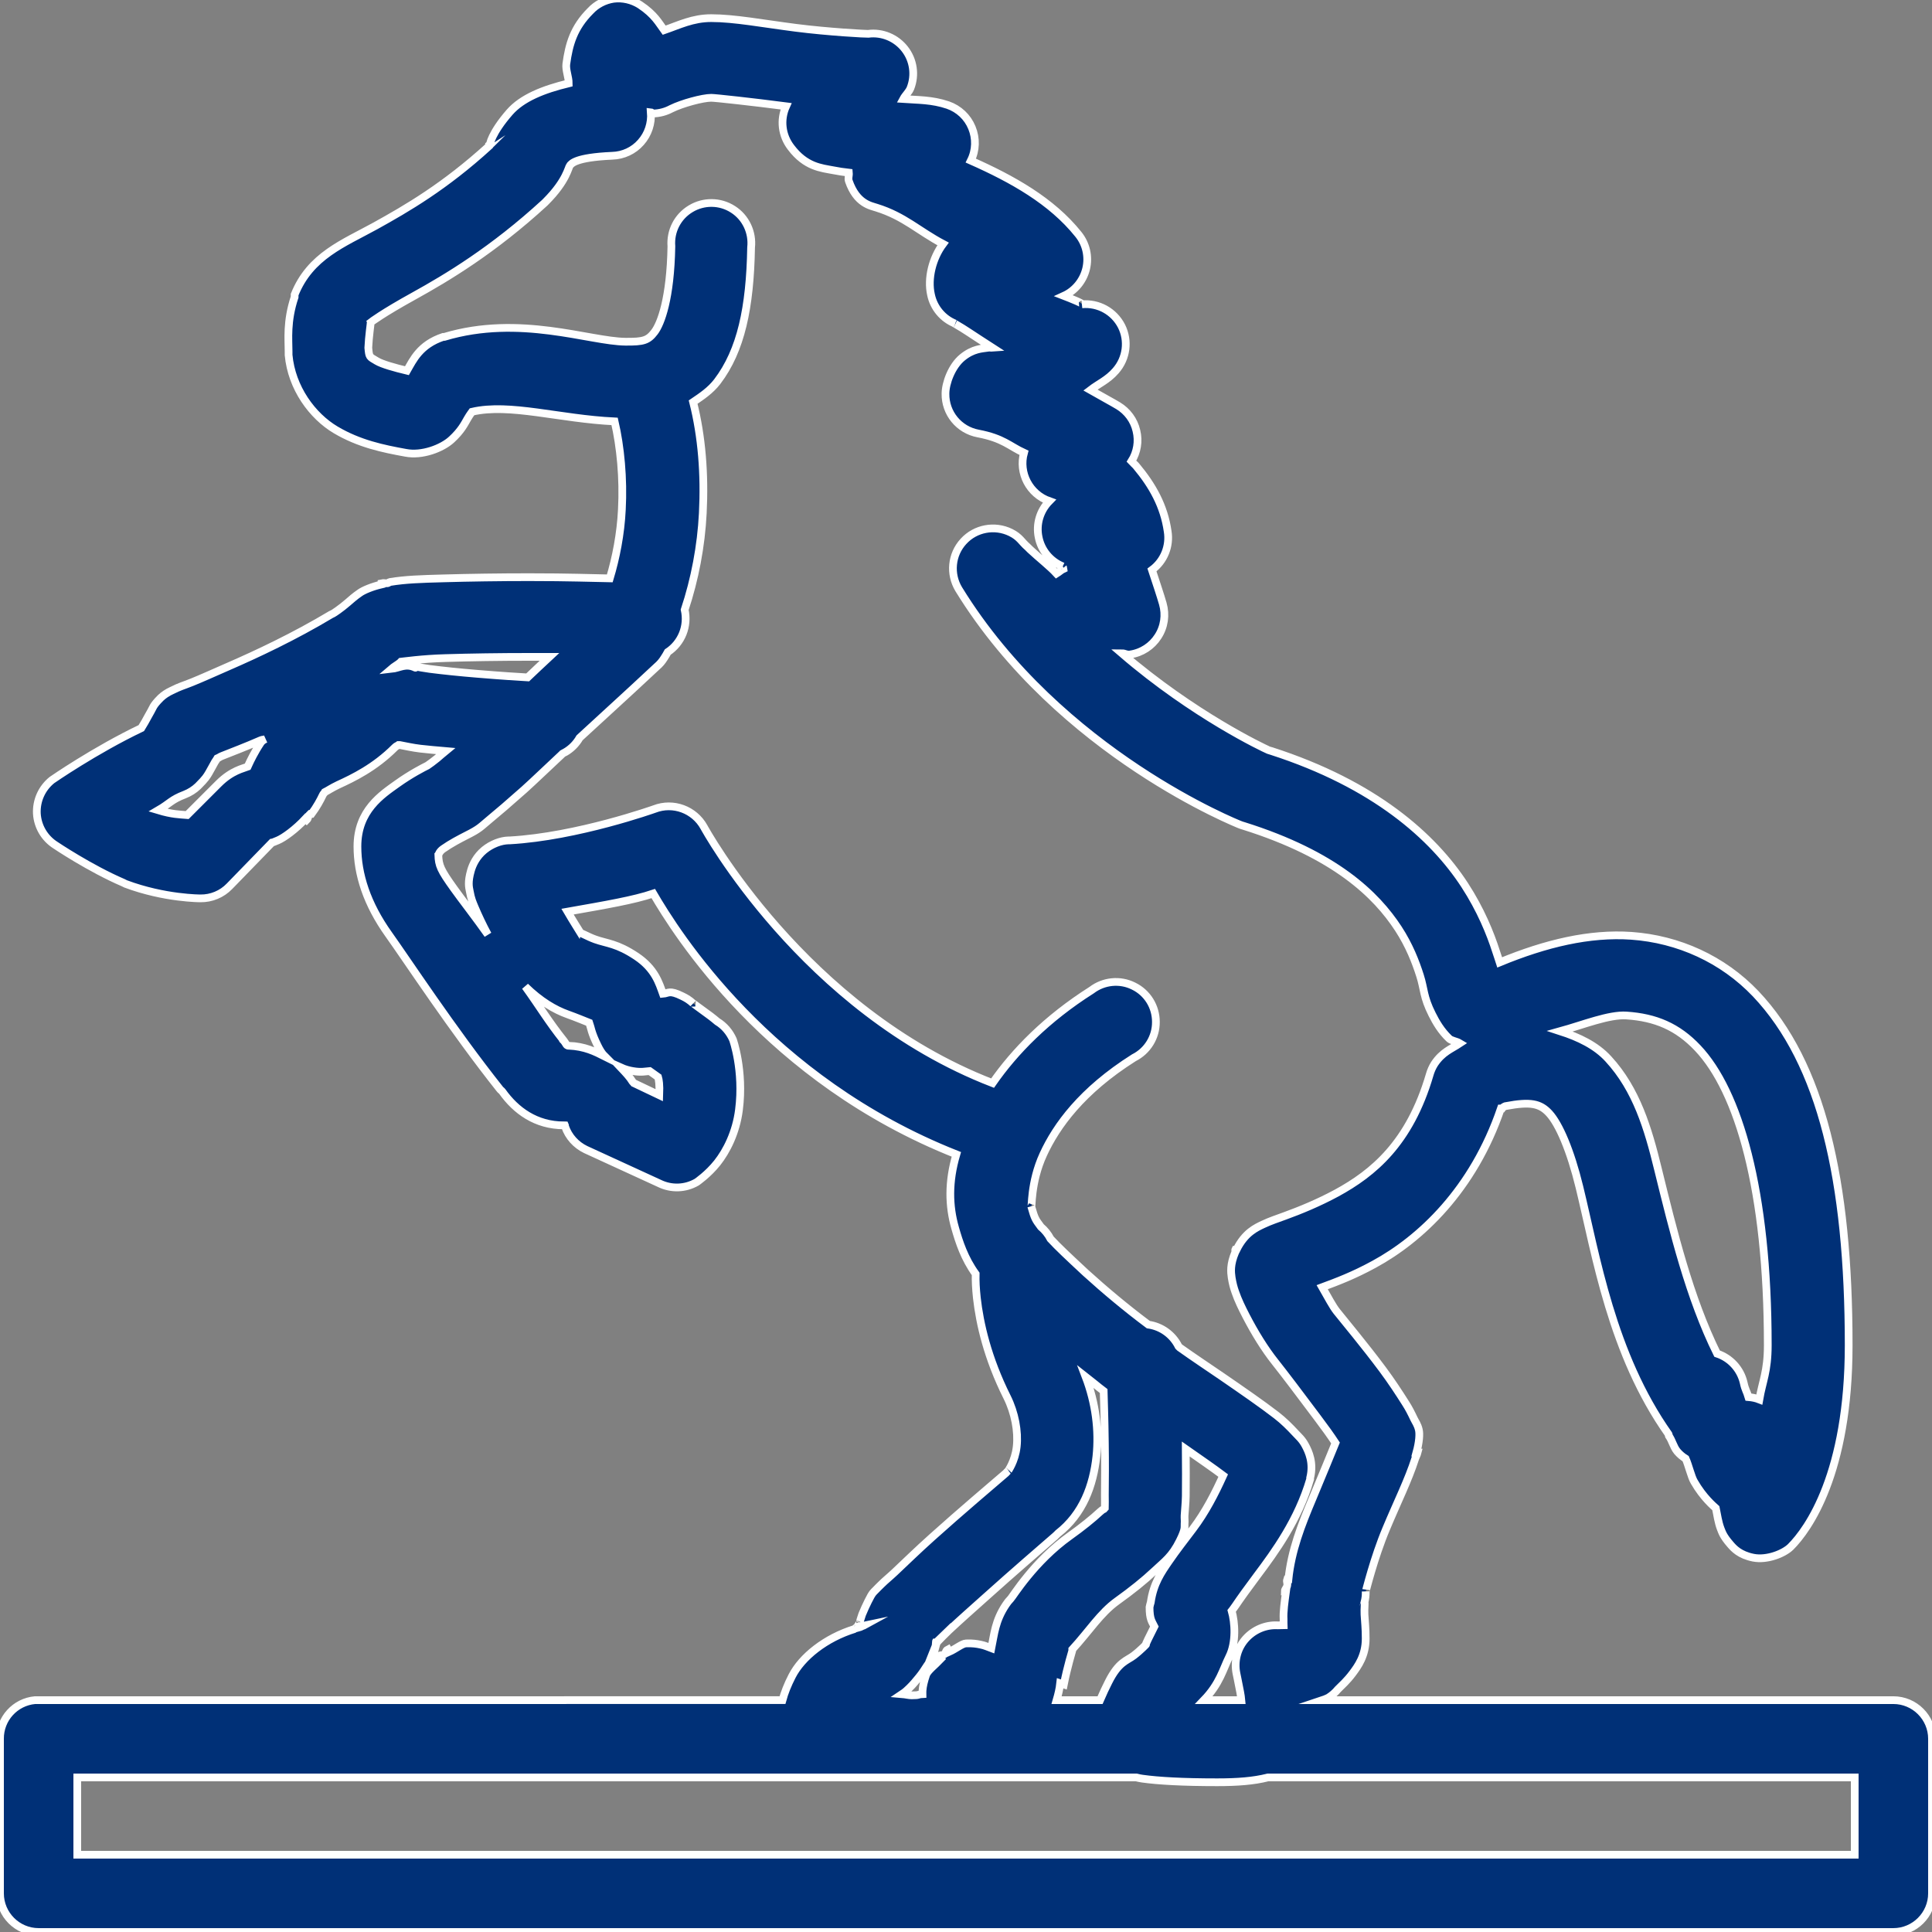 <?xml version="1.0" encoding="utf-8"?>
<!-- Generator: Adobe Illustrator 17.0.0, SVG Export Plug-In . SVG Version: 6.00 Build 0)  -->
<!DOCTYPE svg PUBLIC "-//W3C//DTD SVG 1.1//EN" "http://www.w3.org/Graphics/SVG/1.1/DTD/svg11.dtd">
<svg version="1.1" id="Слой_1" xmlns="http://www.w3.org/2000/svg" xmlns:xlink="http://www.w3.org/1999/xlink" x="0px" y="0px"
	 width="250px" height="250px" viewBox="0 0 250 250" enable-background="new 0 0 250 250" xml:space="preserve">
<rect x="0" y="0" width="250" height="250" fill="#808080" stroke="none"/>
<path fill="#003077" stroke="#FFFFFF" stroke-miterlimit="10" d="M79.375-0.156c-1.133,0.176-2.188,0.723-2.969,1.562
	c-2.168,2.168-2.773,4.297-3.125,6.875c-0.098,0.762,0.312,1.699,0.312,2.5c-3.301,0.801-6.035,1.895-7.656,3.75
	c-2.305,2.637-2.656,4.277-2.5,4.219c-0.039,0.039-0.117-0.039-0.156,0v0.156c-5.742,5.234-10.605,8.047-14.688,10.312
	c-4.141,2.285-8.457,3.887-10.469,8.906c0,0.098,0,0.215,0,0.312c-1.055,3.145-0.781,5.527-0.781,7.031c0,0.156,0,0.312,0,0.469
	c0.391,4.258,3.066,7.891,6.094,9.688s6.133,2.441,9.062,2.969c2.09,0.41,4.688-0.566,5.938-1.719s1.66-2.012,2.031-2.656
	s0.586-0.879,0.625-0.938c4.863-1.133,11.328,0.918,18.438,1.25c0.762,3.281,1.152,7.363,0.938,11.406
	c-0.156,3.184-0.762,6.25-1.562,8.906c-2.52-0.039-5.039-0.156-10.469-0.156c-3.809,0-7.754,0.059-11.094,0.156
	c-2.891,0.078-4.863,0.137-6.875,0.469c-0.195,0-0.137,0.137-0.312,0.156c-0.234,0.039-0.547-0.059-0.781,0v0.156
	c-1.191,0.273-2.324,0.742-2.812,1.094c-0.684,0.469-1.113,0.859-1.562,1.25c-0.898,0.781-1.797,1.367-1.875,1.406
	c-0.098,0.039-0.215,0.098-0.312,0.156c-4.727,2.832-9.551,5.098-13.281,6.719c-1.875,0.82-3.477,1.543-4.688,2.031
	c-1.211,0.488-1.484,0.508-2.656,1.094c-0.508,0.234-0.996,0.547-1.406,0.938c-1.035,1.035-0.977,1.27-1.25,1.719
	c-0.273,0.449-0.527,0.977-0.781,1.406c-0.176,0.312-0.332,0.547-0.469,0.781c-6.016,2.871-11.562,6.719-11.562,6.719
	c-1.309,1.055-2.031,2.656-1.953,4.336c0.098,1.68,0.996,3.203,2.422,4.102c0,0,4.434,2.988,8.75,4.844
	c0.098,0.059,0.215,0.117,0.312,0.156c5.059,1.895,9.688,1.875,9.688,1.875c1.406,0.02,2.773-0.547,3.75-1.562l5.469-5.625
	c0.039,0,0.293-0.117,0.781-0.312c0.801-0.332,2.324-1.445,3.594-2.812l0.156,0.156c0.215-0.215,0.137-0.41,0.312-0.625
	c0.059-0.059,0.098-0.098,0.156-0.156h0.156c0.645-0.859,1.172-1.836,1.406-2.344c0.137-0.312,0.234-0.312,0.312-0.469
	c0.391-0.195,0.898-0.547,1.719-0.938c1.953-0.898,4.727-2.227,7.344-4.844c0.215-0.215,0.293-0.176,0.469-0.312
	c0.039,0,0.117,0,0.156,0c0.82,0.156,1.68,0.352,2.656,0.469c0.977,0.117,2.168,0.215,3.281,0.312
	c-0.312,0.254-0.859,0.742-1.094,0.938c-0.488,0.391-0.977,0.762-1.25,0.938c-0.508,0.254-2.129,1.074-3.906,2.344
	c-1.992,1.426-5.156,3.457-5.156,8.125c0,3.574,1.211,7.422,4.062,11.406c2.305,3.223,8.281,12.324,14.375,20
	c0.078,0.117,0.234,0.195,0.312,0.312c1.738,2.441,4.336,4.375,7.969,4.375c0.02,0.039,0.176,0.039,0.156,0c-0.02,0,0,0.156,0,0.156
	c0.449,1.309,1.406,2.363,2.656,2.969l9.531,4.375c1.543,0.762,3.359,0.703,4.844-0.156c0,0,1.465-0.996,2.656-2.5
	s2.441-3.906,2.812-6.875c0.645-5.098-0.781-9.062-0.781-9.062c-0.43-0.977-1.133-1.797-2.031-2.344c0,0-0.605-0.527-1.406-1.094
	s-1.836-1.367-1.719-1.25c-0.41-0.391-0.898-0.703-1.406-0.938c-1.699-0.84-1.758-0.371-2.5-0.312
	c-0.488-1.348-1.016-3.223-3.438-4.844c-2.52-1.68-3.77-1.641-5.312-2.188c-1.035-0.371-1.777-0.859-1.875-0.781
	c-0.215-0.352-1.035-1.641-1.719-2.812c5.078-0.898,8.535-1.484,11.094-2.344c2.988,5.117,14.805,24.082,39.219,33.75
	c-1.055,3.574-0.977,6.68-0.156,9.531c0.508,1.797,1.211,3.945,2.656,5.938c-0.02,0.938,0.02,1.855,0.156,3.125
	c0.371,3.281,1.367,7.734,3.906,12.812c1.016,2.031,1.465,4.453,1.25,6.406s-1.152,3.164-1.094,3.125
	c-0.117,0.098-0.215,0.195-0.312,0.312c-1.816,1.562-5.879,5-9.531,8.281c-1.836,1.641-3.496,3.262-4.844,4.531
	c-0.684,0.645-1.23,1.074-1.719,1.562c-0.234,0.234-0.547,0.527-0.781,0.781s-0.371,0.254-0.938,1.406
	c-0.254,0.508-0.508,1.055-0.781,1.719c-0.078,0.195-0.215,0.723-0.312,0.938c0.02-0.039,0.078-0.02,0,0.156
	c-0.078,0.098-0.176,0.293-0.312,0.469c-0.078,0.098-0.078,0.078-0.156,0.156c-0.254,0.176-0.156,0.156-0.156,0.156
	c-3.828,1.172-6.875,3.652-8.125,6.094c-0.586,1.133-0.996,2.188-1.25,3.125H5c-0.156,0-0.312,0-0.469,0
	c-2.578,0.234-4.551,2.402-4.531,5v20c0,2.754,2.246,5,5,5h240c2.754,0,5-2.246,5-5v-20c0-2.754-2.246-5-5-5h-73.906
	c0.293-0.098,0.371-0.117,0.781-0.312c0.469-0.293,0.898-0.664,1.25-1.094c0.508-0.508,1.172-1.094,1.875-2.031
	s1.719-2.305,1.719-4.531c0-1.367-0.098-2.129-0.156-3.125c-0.039-0.742,0.078-1.562,0-1.562c0.117-0.469,0.176-0.938,0.156-1.406
	c0,0.059,1.074-4.375,2.656-8.125c1.445-3.457,2.871-6.309,3.75-9.062c0.078-0.234,0.254-0.547,0.312-0.781h-0.156
	c0.371-1.328,0.449-2.441,0.312-2.969c-0.156-0.664-0.449-1.035-0.625-1.406c-0.352-0.742-0.664-1.367-1.094-2.031
	c-0.84-1.328-1.836-2.852-2.969-4.375c-2.266-3.047-4.941-6.25-5.938-7.5c-0.488-0.605-1.172-1.895-1.875-3.125
	c1.895-0.703,4.043-1.504,6.719-2.969c5.996-3.262,12.812-9.629,16.406-20.156h0.156c0.195-0.273,0.41-0.273,0.469-0.312
	c3.223-0.605,4.453-0.332,5.625,0.938c1.289,1.406,2.754,4.805,3.906,9.531c2.168,8.867,4.16,21.582,11.562,32.031
	c0.02,0.039-0.02,0.117,0,0.156c0.469,0.645,0.586,1.406,1.094,2.031c0.312,0.371,0.684,0.684,1.094,0.938
	c0.371,0.82,0.723,2.344,1.094,2.969c1.191,2.09,2.598,3.242,2.812,3.438c0.195,0.918,0.293,1.777,0.625,2.656
	c0.195,0.488,0.332,0.977,1.25,2.031c0.449,0.527,1.211,1.367,2.969,1.719s3.965-0.527,4.844-1.406
	c2.227-2.227,7.5-9.473,7.5-26.094c0-21.367-3.535-36.504-12.031-45.469c-4.258-4.473-10-7.07-16.094-7.5
	c-5.41-0.371-11.074,0.977-17.031,3.438c-0.215-0.684-0.176-0.488-0.469-1.406c-0.742-2.324-1.992-5.41-4.062-8.594
	c-4.082-6.27-11.66-13.047-25-17.344c0,0-0.449-0.156-0.469-0.156c-0.488-0.215-9.551-4.453-18.906-12.5
	c0.43,0,0.605,0.234,1.094,0.156c1.484-0.215,2.793-1.074,3.594-2.324c0.82-1.25,1.035-2.793,0.625-4.238
	c-0.293-1.035-0.898-2.832-1.406-4.375c1.562-1.152,2.344-3.086,2.031-5c-0.469-3.281-1.973-5.938-4.062-8.438
	c-0.176-0.215-0.43-0.41-0.625-0.625c0.742-1.172,0.977-2.598,0.645-3.945c-0.312-1.367-1.172-2.52-2.363-3.242
	c-0.645-0.391-2.227-1.25-3.594-2.031c1.094-0.84,2.227-1.289,3.281-2.5c1.406-1.602,1.699-3.887,0.742-5.781
	c-0.977-1.895-2.988-3.008-5.117-2.812c0.332-0.039-1.484-0.762-2.344-1.094c1.465-0.664,2.52-1.973,2.891-3.516
	c0.371-1.562,0-3.203-1.016-4.453c-3.457-4.316-8.535-7.148-13.906-9.531c0.664-1.328,0.703-2.891,0.137-4.258
	c-0.566-1.387-1.699-2.441-3.105-2.93c-2.09-0.703-3.867-0.645-5.781-0.781c0.273-0.508,0.723-0.879,0.938-1.406
	c0.664-1.699,0.391-3.633-0.742-5.078c-1.113-1.426-2.91-2.188-4.727-1.953c-0.234,0.02-5.117-0.234-9.375-0.781
	s-7.949-1.25-10.938-1.25c-2.402,0-4.16,0.898-6.094,1.562c-0.664-0.898-1.211-2.012-3.125-3.281
	C81.797-0.02,80.586-0.312,79.375-0.156z M92.031,12.656c0.508,0,5.312,0.527,9.688,1.094c-0.801,1.758-0.547,3.789,0.625,5.312
	c1.914,2.539,3.926,2.676,5.469,2.969c0.684,0.137,1.348,0.234,2.031,0.312c0.039,0.41-0.137,0.703,0,1.094
	c1.016,2.93,2.832,3.184,3.594,3.438c3.574,1.113,5.449,3.027,8.594,4.688c-1.387,1.855-2.031,4.492-1.562,6.562
	c0.352,1.699,1.523,3.105,3.125,3.75c-0.43-0.176,0.586,0.332,1.719,1.094c0.84,0.566,2.012,1.309,3.125,2.031
	c-0.254,0.02-0.293-0.059-0.625,0c-0.742,0.117-1.895,0.117-3.281,1.25c-1.387,1.133-2.188,3.34-2.188,4.688
	c-0.039,2.52,1.738,4.688,4.219,5.156c3.281,0.625,4.062,1.641,5.938,2.5c-0.723,2.617,0.723,5.352,3.281,6.25
	c-1.211,1.23-1.738,2.988-1.387,4.668c0.332,1.699,1.504,3.105,3.105,3.77c-0.039-0.02,0.156,0.293,0.156,0.312
	c-0.352,0.156-0.586,0.41-0.938,0.625c-0.84-0.918-2.266-2.031-3.438-3.125c-0.117-0.098-0.195-0.215-0.312-0.312
	c-0.781-0.664-0.996-1.289-2.188-1.875c-2.07-1.016-4.57-0.547-6.113,1.152c-1.562,1.699-1.797,4.219-0.605,6.191
	c13.105,21.309,36.406,30.469,36.406,30.469c0.156,0.059,0.312,0.117,0.469,0.156c11.816,3.711,17.129,8.887,20,13.281
	c1.426,2.188,2.246,4.316,2.812,6.094s0.41,2.715,1.562,5c0.527,1.055,1.172,2.148,2.188,3.125c0.312,0.312,0.957,0.352,1.406,0.625
	c-1.113,0.742-2.246,1.113-3.281,2.656c-0.273,0.43-0.488,0.918-0.625,1.406c-2.598,8.887-7.344,12.754-12.031,15.312
	c-2.344,1.27-4.727,2.246-6.719,2.969c-0.996,0.371-1.816,0.625-2.812,1.094c-0.898,0.43-2.344,1.055-3.438,3.281h-0.156
	c-0.039,0.078,0.039,0.078,0,0.156c-0.02,0.059,0.02,0.098,0,0.156c-0.684,1.602-0.566,2.598-0.469,3.281
	c0.117,0.742,0.273,1.328,0.469,1.875c0.371,1.074,0.859,2.07,1.406,3.125c1.094,2.109,2.383,4.219,3.75,5.938
	c0.996,1.25,3.359,4.355,5.469,7.188c0.957,1.27,1.758,2.383,2.344,3.281c-0.605,1.484-1.621,3.965-2.969,7.188
	c-1.465,3.477-2.734,6.699-3.125,10.469h-0.156c-0.117,0.352,0.078,0.469,0,0.781c-0.02,0.293-0.312,0.469-0.312,0.781h0.156
	c-0.176,1.289-0.371,2.637-0.312,3.594c0.02,0.43-0.02,0.391,0,0.781c-0.488,0.02-1.094,0-1.094,0
	c-1.543,0.02-3.008,0.742-3.984,1.953c-0.957,1.191-1.328,2.773-1.016,4.297c0,0,0.234,1.113,0.469,2.344
	c0.098,0.508,0.117,0.703,0.156,1.094h-4.844c2.07-2.148,2.461-3.984,3.281-5.625c0.918-1.836,0.742-4.434,0.312-5.938
	c0.059-0.078,0.059-0.02,0.469-0.625c0.645-0.957,1.641-2.344,2.812-3.906c2.344-3.125,5.332-7.227,6.875-12.5
	c0-0.059,0-0.098,0-0.156c0.488-1.973-0.195-3.418-0.625-4.219s-0.859-1.133-1.25-1.562c-0.781-0.84-1.562-1.621-2.5-2.344
	c-1.875-1.445-4.277-3.105-7.031-5c-1.68-1.152-3.633-2.441-5.469-3.75c-0.059-0.059-0.098-0.098-0.156-0.156
	c-0.762-1.523-2.227-2.578-3.906-2.812c-2.852-2.129-5.605-4.434-8.125-6.719c-2.246-2.09-3.574-3.34-4.531-4.375
	c-0.312-0.605-0.742-1.133-1.25-1.562c-0.703-0.957-0.781-0.996-1.25-2.656c0.117,0.41-0.137-3.027,1.562-6.719
	s4.98-8.242,11.719-12.5c1.758-0.879,2.871-2.676,2.852-4.648c0-1.973-1.113-3.77-2.891-4.629c-1.758-0.879-3.867-0.664-5.43,0.527
	c-5.82,3.691-9.961,7.93-12.812,12.031c-24.512-9.473-37.344-33.125-37.344-33.125c-1.25-2.266-3.984-3.281-6.406-2.344
	c0,0-10,3.574-18.75,4.062c-0.078,0-0.078,0-0.156,0c-0.938,0.02-2.148,0.449-3.125,1.25c-1.016,0.84-1.504,1.895-1.719,2.656
	c-0.43,1.504-0.254,2.148-0.156,2.656c0.176,1.016,0.391,1.465,0.625,2.031c0.488,1.152,1.055,2.363,1.719,3.594
	c-1.309-1.875-3.574-4.805-4.375-5.938c-1.738-2.422-1.992-3.008-2.031-4.375c0.039-0.039,0.117-0.43,0.625-0.781
	c0.996-0.703,2.168-1.309,2.969-1.719c1.797-0.898,1.855-1.113,2.969-2.031s2.598-2.188,4.531-3.906
	c1.094-0.977,3.477-3.262,4.844-4.531c0.059-0.059,0.098-0.098,0.156-0.156c0.078-0.059,0.234-0.098,0.312-0.156
	c0.781-0.449,1.426-1.094,1.875-1.875c3.125-2.891,5.488-5,10-9.219c0.371-0.312,0.684-0.684,0.938-1.094
	c0.156-0.254,0.332-0.508,0.469-0.781c1.797-1.191,2.656-3.359,2.188-5.469c1.309-3.945,2.129-8.223,2.344-12.5
	c0.254-5-0.117-9.883-1.25-14.375c1.094-0.742,2.246-1.504,3.125-2.656c3.066-4.023,4.238-9.57,4.375-17.344
	c0.215-1.953-0.684-3.887-2.344-4.941c-1.66-1.074-3.789-1.094-5.469-0.078c-1.699,1.016-2.656,2.891-2.5,4.863
	c-0.117,6.719-1.348,10-2.188,11.094s-1.426,1.27-3.75,1.25c-4.648-0.039-13.691-3.555-23.438-0.625c-0.059,0-0.098,0-0.156,0
	c-3.027,1.016-3.887,2.988-4.688,4.375c-1.562-0.371-3.223-0.84-3.906-1.25c-0.977-0.586-0.977-0.469-1.094-1.719
	c0.059-1.426,0.332-3.223,0.312-3.281c0.098-0.078,1.523-1.172,5.625-3.438c4.238-2.344,10.195-5.898,16.875-12.031
	c0.059-0.059,0.098-0.098,0.156-0.156c2.715-2.715,2.91-4.453,3.125-4.688s0.684-1.035,5.469-1.25
	c1.426-0.039,2.773-0.664,3.711-1.738c0.938-1.055,1.406-2.461,1.289-3.887c0.195,0.02,0.078,0.156,0.312,0.156
	c0.82-0.02,1.621-0.234,2.344-0.625C88.262,13.379,90.918,12.656,92.031,12.656z M68.438,85c1.367,0,1.348,0,2.656,0
	c-1.035,0.957-1.895,1.797-2.812,2.656c-1.348-0.078-3.242-0.195-6.562-0.469c-2.168-0.176-4.434-0.41-6.094-0.625
	c-0.84-0.117-1.465-0.234-1.875-0.312c-0.039-0.02,0.039,0.176,0,0.156c-1.27-0.625-2.031,0.039-3.125,0.156
	c0.293-0.254,0.859-0.586,1.094-0.781c0.098-0.078,0.078-0.078,0.156-0.156c0.215-0.02,2.773-0.391,5.781-0.469
	C60.82,85.059,64.688,85,68.438,85z M34.375,95.625c-0.176,0.078-0.43,0.195-0.625,0.469c-0.801,1.191-1.367,2.383-1.562,2.812
	c-0.059,0.098-0.117,0.215-0.156,0.312c-0.527,0.215-2.031,0.469-3.75,2.188l-4.062,4.062c-0.957-0.078-1.934-0.078-3.75-0.625
	c1.543-0.898,1.66-1.348,3.438-2.031c0.645-0.254,1.23-0.625,1.719-1.094c1.035-1.035,1.133-1.27,1.406-1.719
	c0.273-0.449,0.527-0.977,0.781-1.406c0.117-0.195,0.215-0.293,0.312-0.469c0.371-0.156,0.195-0.137,0.625-0.312
	c1.27-0.508,2.988-1.152,5-2.031C33.906,95.703,34.16,95.723,34.375,95.625z M67.969,127.656c1.953,1.914,3.828,3.008,5.469,3.594
	c1.094,0.391,2.168,0.84,2.812,1.094c0.234,0.645,0.234,1.23,1.094,2.969c0.254,0.527,0.547,1.016,0.938,1.406
	c-1.328-0.664-2.598-1.309-4.688-1.406c0.02,0.02-0.176,0.039-0.312-0.156c-0.098-0.156-0.195-0.312-0.312-0.469
	C70.918,132.109,69.902,130.332,67.969,127.656z M210.469,131.406c3.75,0.254,6.602,1.445,9.219,4.219
	c5.254,5.547,9.062,18.32,9.062,38.438c0,3.418-0.684,4.648-1.094,7.031c-0.449-0.176-0.918-0.273-1.406-0.312
	c-0.234-0.801-0.41-0.879-0.625-1.875c-0.41-1.758-1.719-3.184-3.438-3.75c-3.574-7.246-5.645-15.742-7.656-23.906
	c-1.27-5.215-2.773-10.273-6.406-14.219c-1.602-1.758-3.828-2.812-6.25-3.594C204.844,132.617,208.223,131.25,210.469,131.406z
	 M80.312,138.125c0.566,0.254,1.172,0.41,1.562,0.469c1.094,0.195,1.68,0.039,2.188,0c0.352,0.254,0.762,0.547,1.094,0.781
	c0.098,0.332,0.215,0.957,0.156,2.344l-3.281-1.562c-0.039-0.059-0.117-0.098-0.156-0.156
	C81.465,139.336,80.977,138.828,80.312,138.125z M140.469,178.125c0.781,0.605,1.562,1.289,2.344,1.875
	c0.039,1.68,0.117,3.32,0.156,6.719c0.039,2.422,0.02,4.883,0,6.719c0,0.723,0.02,1.25,0,1.719c-0.195,0.254-0.117,0-0.625,0.469
	c-0.938,0.879-2.344,2.012-3.906,3.125c-4.609,3.281-7.383,7.852-7.656,8.125c-0.234,0.234-0.449,0.508-0.625,0.781
	c-1.387,2.07-1.504,3.809-1.875,5.625c-0.43-0.156-0.801-0.352-1.406-0.469c-0.449-0.098-1.055-0.195-1.875-0.156
	c-0.508,0.02-1.348,0.723-2.188,1.094l-0.156-0.312c-0.352,0.176-0.195,0.43-0.469,0.625c-0.293,0.195-0.469,0.02-0.781,0.312
	l0.312,0.312c-0.723,0.762-1.68,1.484-1.875,2.031c-0.293,0.859-0.43,1.484-0.469,2.031c-0.02,0.176,0,0.293,0,0.469
	c-0.742,0.039-0.273,0.156-1.406,0.156c-0.391,0-0.781-0.117-1.25-0.156c0.469-0.312,0.684-0.547,0.938-0.781
	c0.508-0.488,0.859-0.938,1.25-1.406s0.742-1.016,1.094-1.562c0.176-0.273,0.43-0.527,0.625-0.938
	c0.117-0.254,0.332-0.977,0.469-1.562c0.039-0.098,0.078-0.312,0.156-0.469c-0.02,0.02-0.137-0.02-0.156,0
	c0.02-0.254,0.156-0.117,0.156-0.469c0,0.723,0.039,0.371,0,0.469c0.039-0.059,0.117-0.078,0.156-0.156
	c0.312-0.312,0.781-0.82,1.406-1.406c1.25-1.172,3.047-2.773,4.844-4.375c3.457-3.105,7.129-6.27,8.906-7.812
	c0.039-0.02,0.117-0.137,0.156-0.156c0.059-0.039,0.098-0.117,0.156-0.156c3.262-2.539,4.59-6.211,5-10
	C142.227,185.117,141.777,181.543,140.469,178.125z M153.438,187.5c1.875,1.309,3.652,2.539,4.844,3.438
	c-1.074,2.363-2.285,4.727-3.906,6.875c-1.074,1.426-2.148,2.793-3.125,4.219s-1.992,2.852-2.344,5.312
	c-0.059,0.195-0.117,0.41-0.156,0.625c0,1.582,0.312,1.855,0.625,2.5c-0.625,1.23-1.25,2.5-1.094,2.344
	c0.117-0.117-0.645,0.703-1.562,1.406s-1.953,0.781-3.281,3.438c-0.391,0.781-0.664,1.348-1.094,2.344h-5.625
	c0.215-0.742,0.391-1.465,0.469-2.188l0.469,0.156c0.488-2.422,1.074-4.277,1.094-4.375v-0.156c2.188-2.383,3.633-4.707,5.781-6.25
	c1.934-1.387,3.516-2.656,4.844-3.906s2.266-1.855,3.281-3.906c0.801-1.602,0.586-1.797,0.625-2.188s-0.02-0.723,0-1.094
	c0.039-0.742,0.137-1.504,0.156-2.5C153.457,191.855,153.457,189.648,153.438,187.5z M111.875,210.312
	c-0.293,0.059-0.488,0.234-0.781,0.312c0.02-0.039-0.02-0.117,0-0.156C111.172,210.391,111.699,210.41,111.875,210.312z M10,230
	h137.031c0.293,0.059,0.449,0.117,0.781,0.156c2.09,0.293,5.234,0.469,9.688,0.469c2.617,0,4.727-0.156,6.562-0.625H240v10H10V230z"
	/>
</svg>
